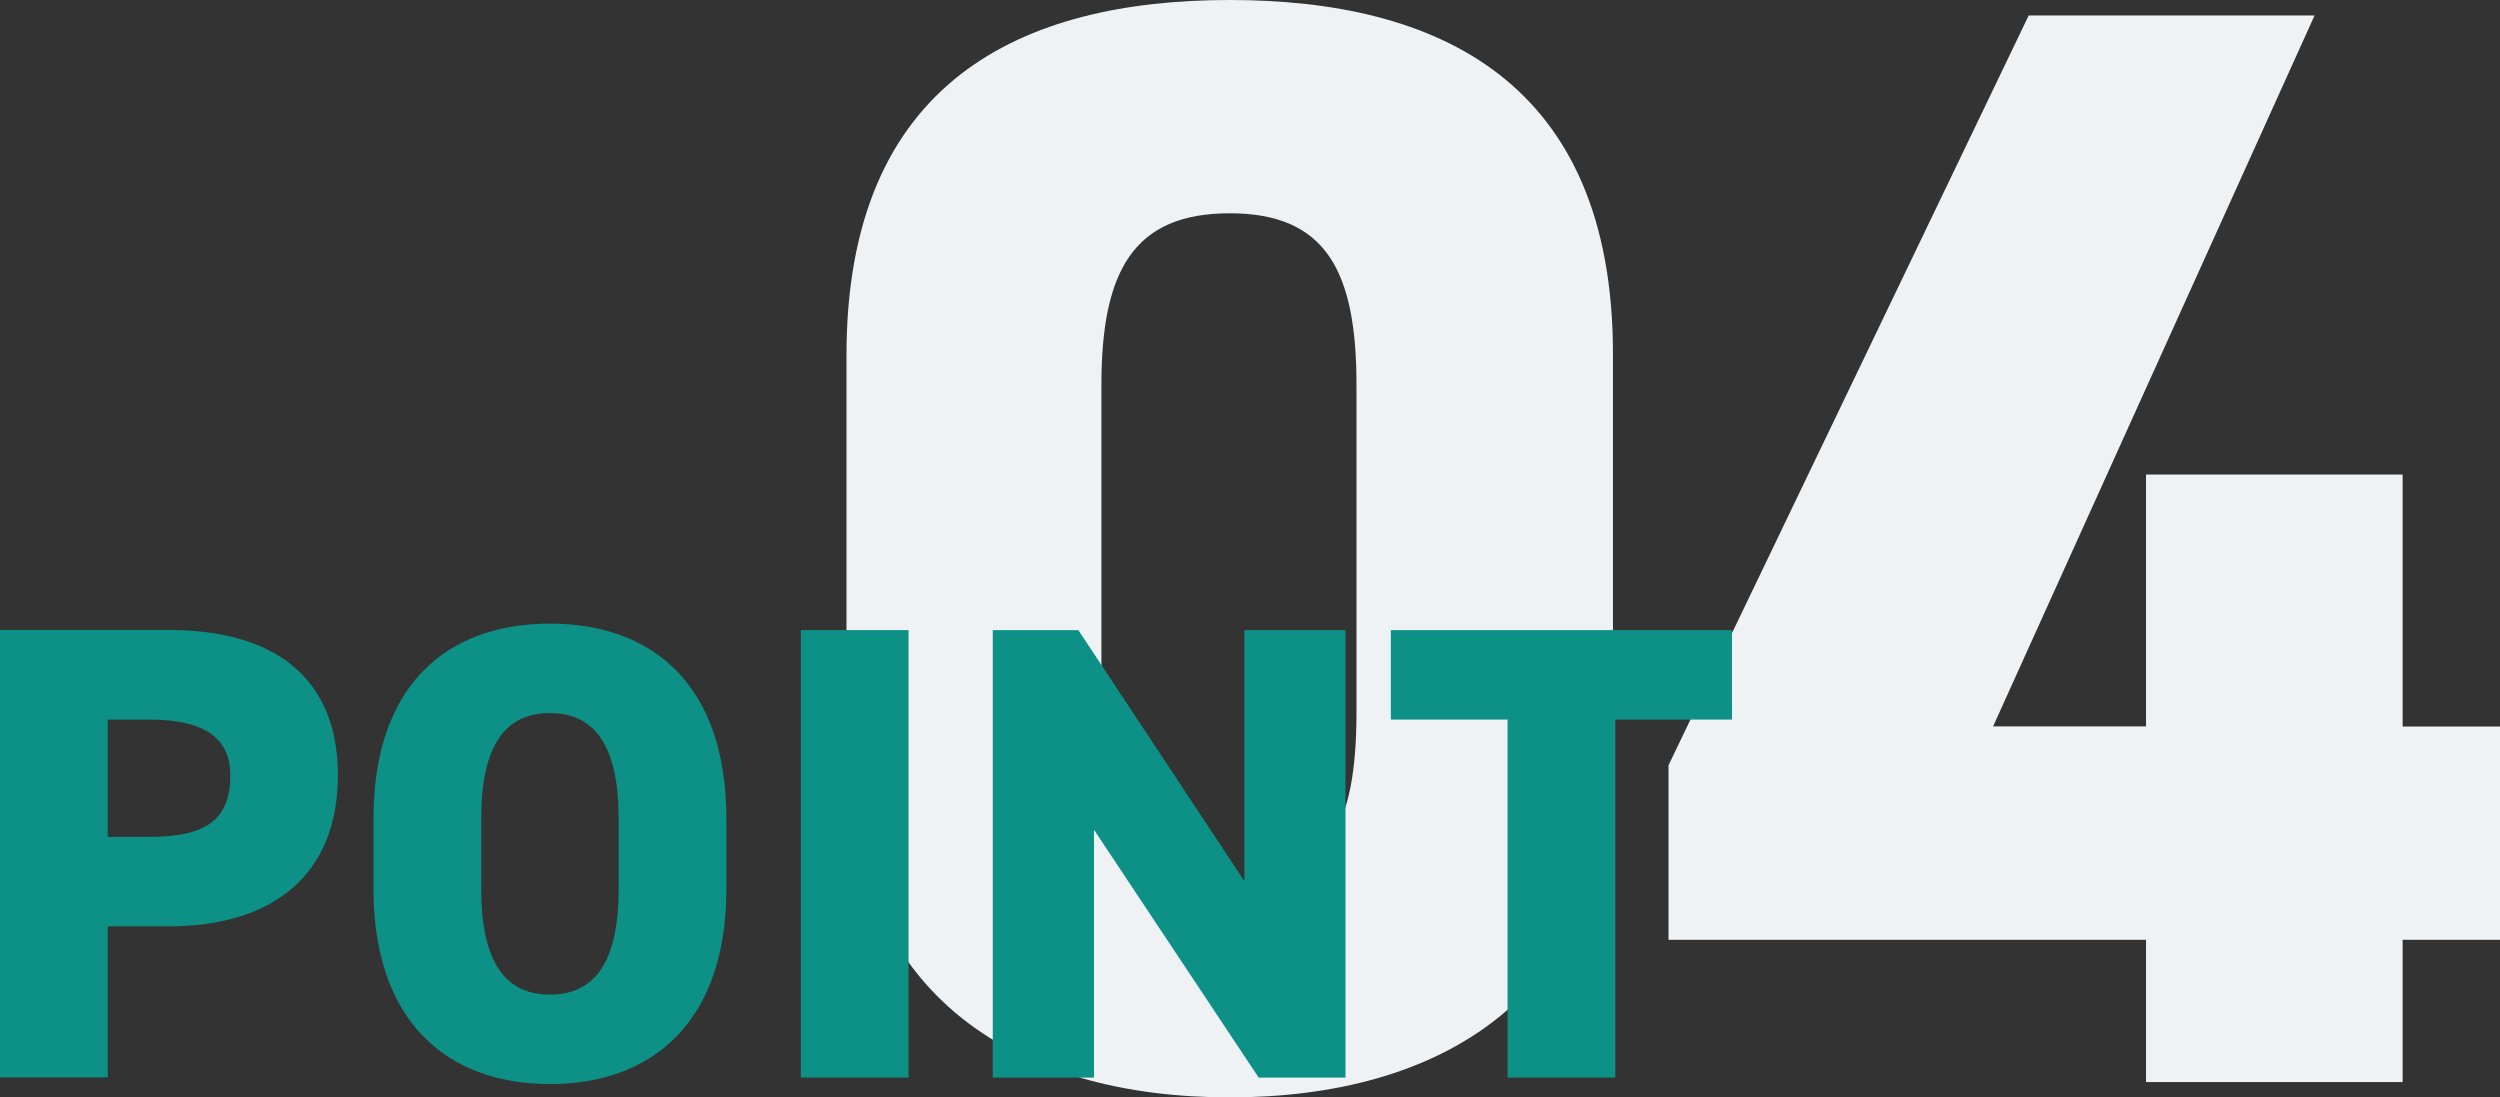 <?xml version="1.0" encoding="UTF-8"?><svg id="_レイヤー_2" xmlns="http://www.w3.org/2000/svg" viewBox="0 0 161.52 70.9"><rect x="0" y="0" width="161.52" height="70.9" fill="#333333" stroke="none"/><defs><style>.cls-1{fill:#eef2f5;}.cls-2{fill:#0d9186;}</style></defs><g id="_レイヤー_1-2"><g><g><path class="cls-1" d="M79.45,70.9c-13.38,0-24.76-6.19-24.76-22.97V22.97C54.68,5.19,66.06,0,79.45,0s24.76,5.19,24.76,22.87v25.06c0,16.78-11.38,22.97-24.76,22.97Zm-8.29-24.86c0,7.39,2,11.08,8.29,11.08s8.19-3.69,8.19-11.08V24.86c0-7.39-2-11.08-8.19-11.08s-8.29,3.69-8.29,11.08v21.17Z"/><path class="cls-1" d="M149.54,1l-20.77,45.93h9.88V30.66h16.58v16.28h6.29v13.78h-6.29v9.19h-16.58v-9.19h-30.85v-11.28L131.07,1h18.47Z"/></g><g><path class="cls-2" d="M6.96,59.85v9.76H0v-28.91H10.89c6.66,0,10.94,2.93,10.94,9.39s-4.23,9.76-10.94,9.76h-3.94Zm2.68-5.78c3.65,0,5.24-1.09,5.24-3.98,0-2.35-1.59-3.6-5.24-3.6h-2.68v7.58h2.68Z"/><path class="cls-2" d="M35.53,70.04c-6.58,0-11.4-3.98-11.4-12.61v-4.53c0-8.72,4.82-12.61,11.4-12.61s11.4,3.9,11.4,12.61v4.53c0,8.63-4.82,12.61-11.4,12.61Zm-4.44-12.61c0,4.73,1.55,6.83,4.44,6.83s4.44-2.09,4.44-6.83v-4.53c0-4.73-1.55-6.83-4.44-6.83s-4.44,2.09-4.44,6.83v4.53Z"/><path class="cls-2" d="M58.7,69.62h-6.96v-28.91h6.96v28.91Z"/><path class="cls-2" d="M86.93,40.71v28.91h-5.61l-10.64-16.01v16.01h-6.54v-28.91h5.53l10.73,16.22v-16.22h6.54Z"/><path class="cls-2" d="M111.9,40.71v5.78h-7.54v23.13h-6.96v-23.13h-7.54v-5.78h22.04Z"/></g></g></g></svg>